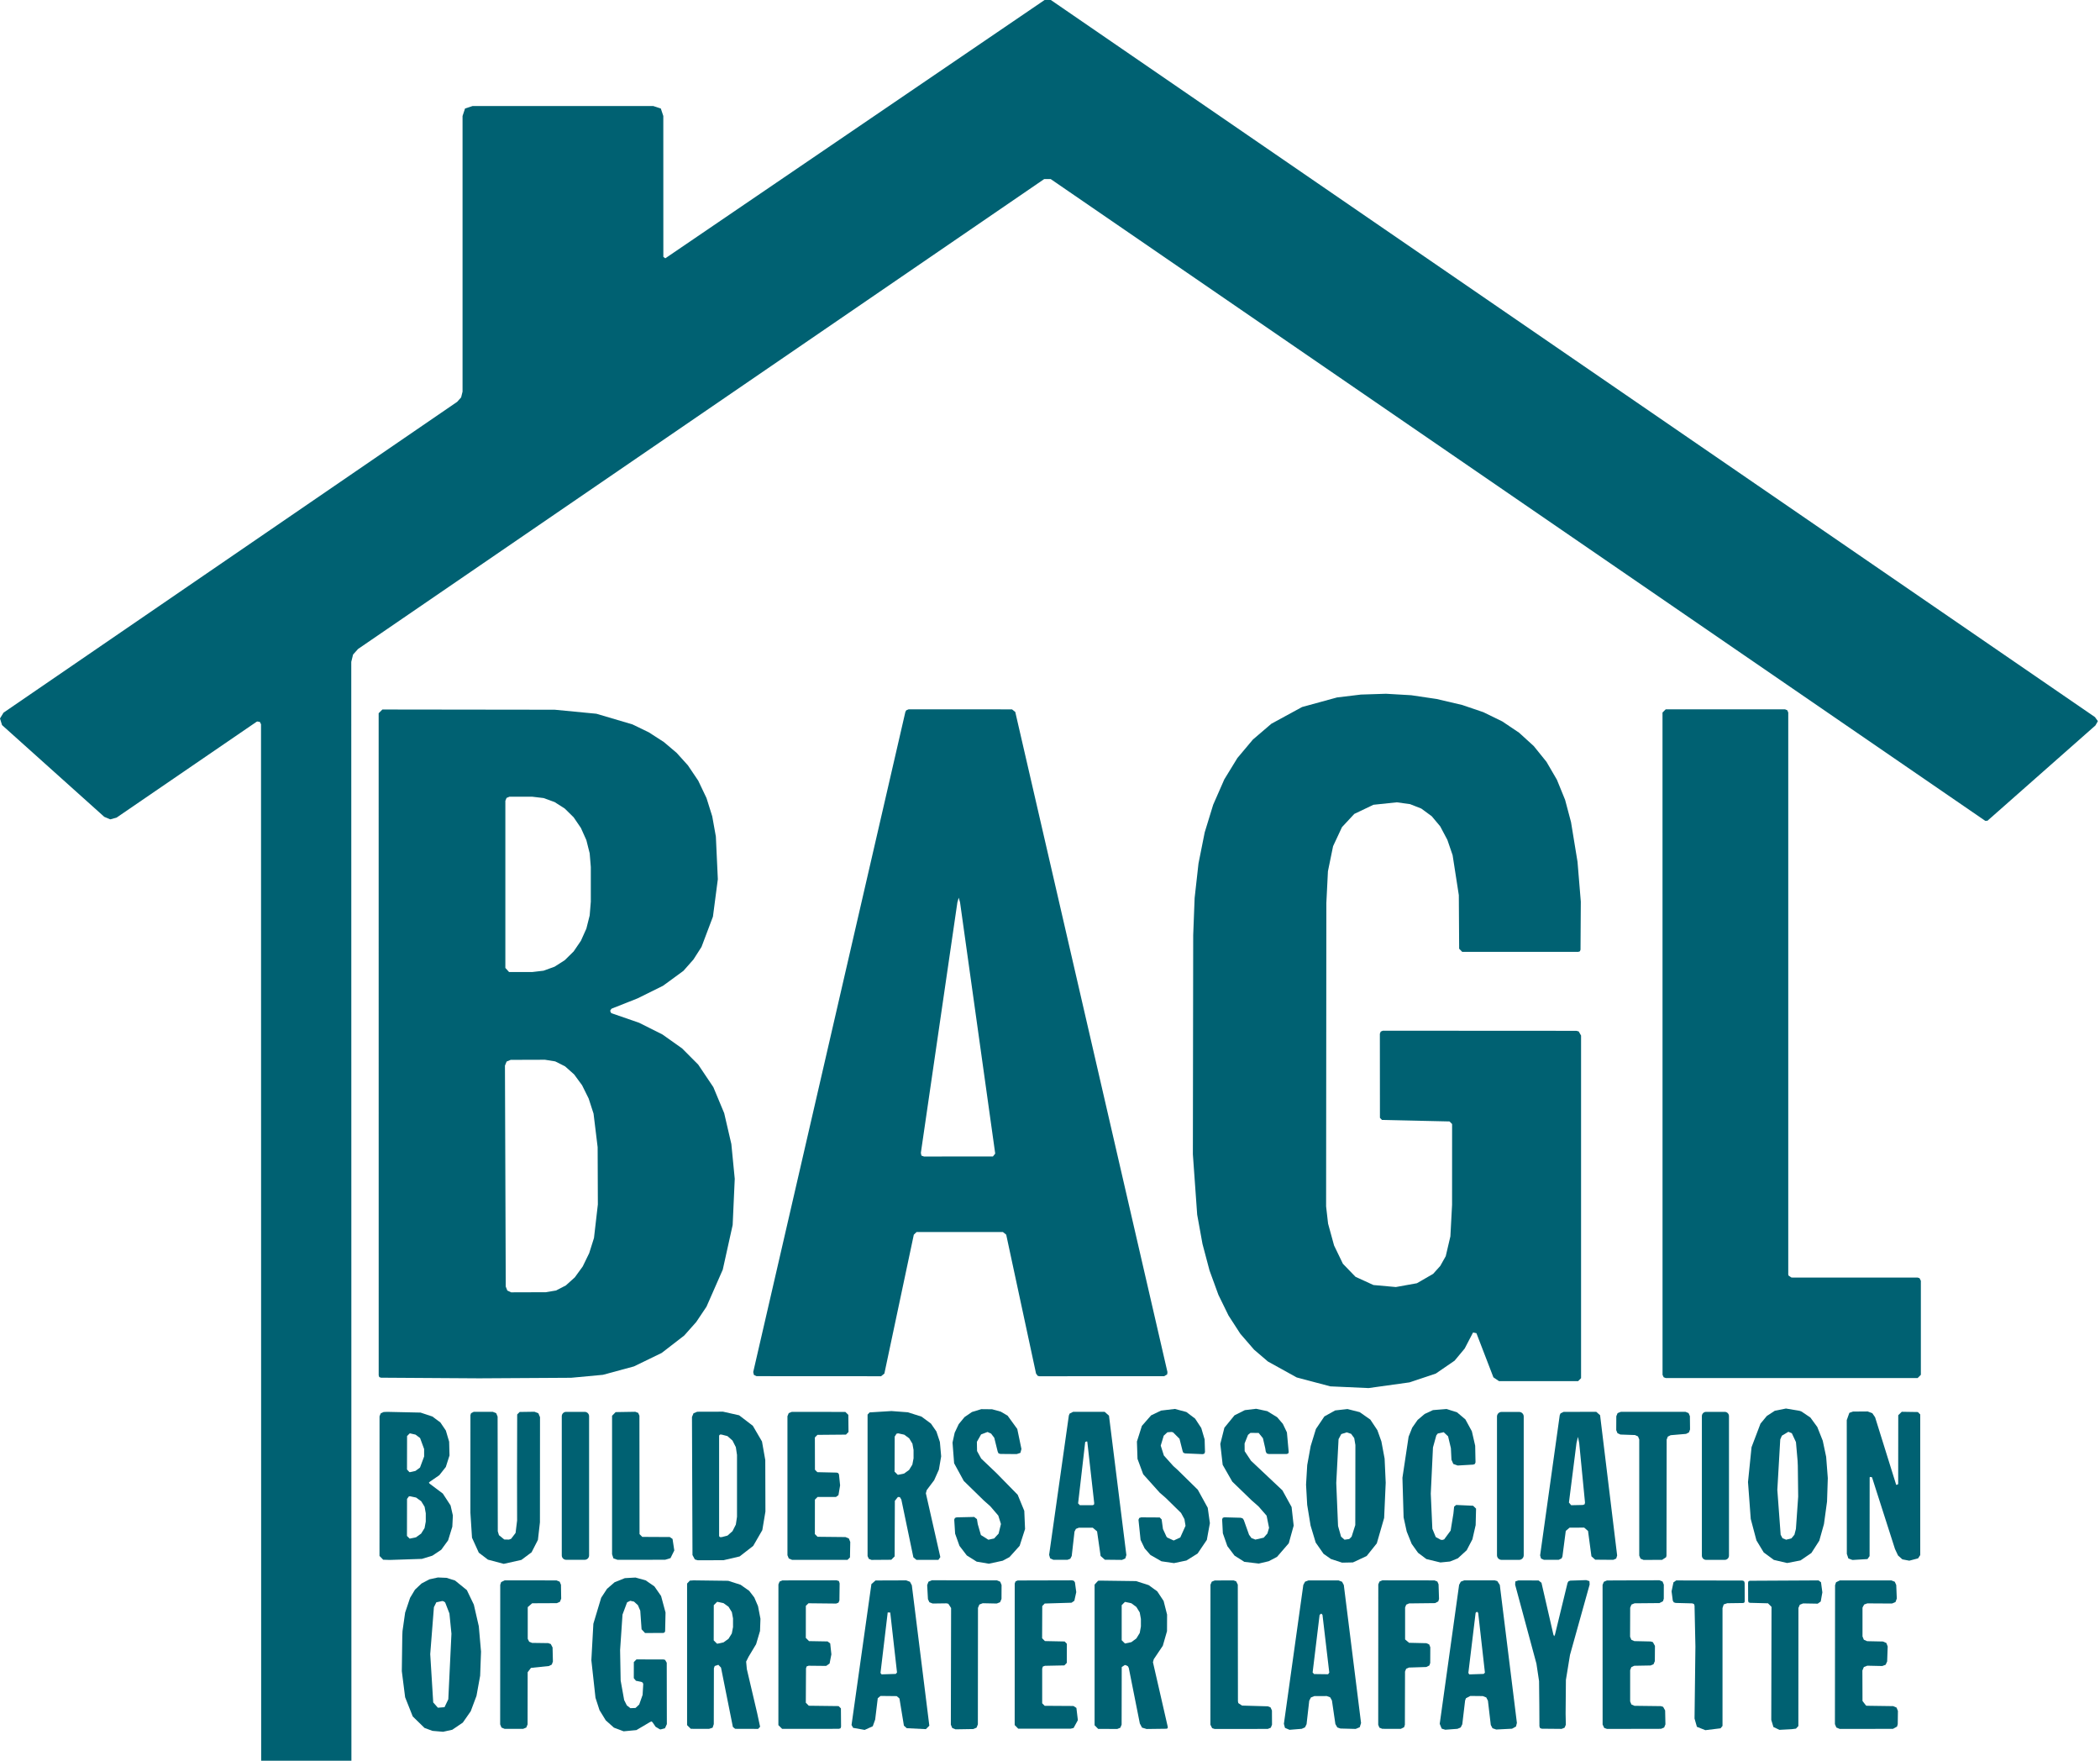 <?xml version="1.0" encoding="UTF-8" standalone="no"?>
<!DOCTYPE svg PUBLIC "-//W3C//DTD SVG 1.1//EN" "http://www.w3.org/Graphics/SVG/1.1/DTD/svg11.dtd">
<svg width="100%" height="100%" viewBox="0 0 575 482" version="1.1" xmlns="http://www.w3.org/2000/svg" xmlns:xlink="http://www.w3.org/1999/xlink" xml:space="preserve" xmlns:serif="http://www.serif.com/" style="fill-rule:evenodd;clip-rule:evenodd;stroke-linejoin:round;stroke-miterlimit:2;">
    <g transform="matrix(1,0,0,1,-0.36,0)">
        <path d="M286.38,0L288.09,0L573.97,196.3L574.78,197.41L574.11,198.59L544.55,224.68L543.95,224.71L288.05,49.02L286.27,49.02L98.4,177.66L97.03,179.19L96.54,181.19L96.58,482L71.87,482L71.83,198.27L71.51,197.63L70.8,197.51L70.58,197.61L32.27,223.83L30.55,224.3L28.91,223.61L1.1,198.66L0.91,198.47L0.36,196.68L1.33,195.09L125.54,110L126.62,108.79L127.01,107.21L127.01,31.76L127.69,29.71L129.74,29.03L179.25,29.03L181.3,29.71L181.98,31.75L181.99,70.31L182.51,70.7L182.62,70.65L286.38,0Z" style="fill:rgb(0,97,114);fill-rule:nonzero;"/>
        <path d="M404.62,364.97L403.72,364.77L403.6,364.95L401.41,369.16L398.64,372.49L393.48,376.03L386.29,378.43L375.09,379.99L364.6,379.52L355.41,377.08L347.53,372.72L343.75,369.49L339.97,365.12L336.74,360.13L333.97,354.46L331.54,347.8L329.61,340.52L328.16,332.52L326.98,316L327.07,256.01L327.46,245.84L328.52,236.37L330.22,227.86L332.54,220.3L335.59,213.35L339.17,207.51L343.41,202.46L348.47,198.13L356.88,193.55L366.45,190.93L373,190.14L379.86,189.92L386.76,190.32L393.72,191.35L400.72,192.99L406.51,194.96L411.7,197.49L416.3,200.58L420.31,204.23L423.8,208.55L426.66,213.46L428.9,218.96L430.52,225.05L432.3,235.92L433.2,246.83L433.12,259.98L432.95,260.43L432.49,260.58L400.73,260.58L399.88,259.7L399.89,259.53L399.8,245.05L398.1,234.11L396.67,229.93L394.71,226.23L392.4,223.46L389.53,221.35L386.43,220.13L382.79,219.64L376.42,220.31L371.18,222.81L367.81,226.43L365.37,231.65L363.96,238.52L363.53,247.16L363.46,330.25L364,334.97L365.64,340.95L368.06,345.96L371.51,349.53L376.42,351.78L382.56,352.33L388.33,351.29L392.77,348.72L394.72,346.55L396.22,343.88L397.49,338.46L397.95,329.82L397.96,307.71L397.26,307L378.76,306.59L378.2,306.01L378.18,282.99L378.42,282.4L379.01,282.16L431.98,282.19L432.62,282.36L433.27,283.48L433.27,377.28L432.47,378.09L410.8,378.09L409.27,377.05L404.62,364.97Z" style="fill:rgb(0,97,114);fill-rule:nonzero;"/>
        <path d="M167.77,276.16L167.42,276.7L167.67,277.29L167.91,277.41L175.36,279.99L181.74,283.19L187.12,287L191.54,291.44L195.68,297.61L198.65,304.73L200.61,313.18L201.54,322.7L200.97,335.34L198.26,347.57L193.8,357.72L190.99,361.91L187.71,365.6L181.54,370.37L173.94,374.06L165.45,376.36L156.75,377.17L131.56,377.32L104.69,377.15L104.2,376.98L104.05,376.51L104.04,195.25L105.06,194.23L152.25,194.29L163.66,195.39L173.54,198.31L178.02,200.48L182.14,203.14L185.63,206.1L188.71,209.51L191.54,213.71L193.81,218.47L195.38,223.48L196.37,229.01L196.91,240.68L195.57,250.93L192.44,259.22L190.23,262.67L187.48,265.78L181.9,269.86L174.93,273.31L168.01,276.05L167.77,276.16ZM138.73,219.23L138.73,264.97L139.74,266.09L139.86,266.1L146.07,266.1L149.2,265.73L152.22,264.63L154.99,262.86L157.43,260.46L159.42,257.54L160.91,254.22L161.82,250.61L162.13,246.85L162.13,237.35L161.82,233.59L160.91,229.98L159.42,226.66L157.43,223.74L154.99,221.34L152.22,219.57L149.2,218.47L146.07,218.1L139.86,218.1L139.06,218.43L138.73,219.23ZM138.62,291.71L138.84,352.21L139.27,353.29L140.31,353.78L140.41,353.78L149.8,353.75L152.6,353.28L155.28,351.9L157.75,349.68L159.92,346.69L161.69,343.05L163,338.9L164.06,329.72L164,314.04L162.88,304.86L161.54,300.72L159.74,297.09L157.56,294.12L155.07,291.91L152.38,290.56L149.58,290.11L140.19,290.14L139.08,290.6L138.62,291.71Z" style="fill:rgb(0,97,114);fill-rule:nonzero;"/>
        <path d="M250.57,338L242.51,376.02L241.61,376.75L207.5,376.73L206.78,376.38L206.6,375.6L248.26,194.89L248.5,194.45L249.15,194.18L277.46,194.19L278.35,194.9L320.02,375.61L319.94,376.25L319.12,376.74L284.94,376.75L284.5,376.64L284.04,376.02L275.87,338L274.97,337.27L251.47,337.27L251.32,337.28L250.57,338ZM272.86,315.8L263.23,247.02L262.87,245.75L262.5,247.02L252.5,315.6L252.65,316.35L253.36,316.6L272.19,316.58L272.24,316.58L272.86,315.8Z" style="fill:rgb(0,97,114);fill-rule:nonzero;"/>
        <path d="M490.88,349.73L525.43,349.74L525.94,349.9L526.31,350.62L526.31,376.36L525.43,377.24L456.46,377.24L455.89,377.03L455.58,376.36L455.57,195.06L456.45,194.18L489.12,194.18L489.74,194.44L490,195.06L490,348.85L490.06,349.17L490.88,349.73Z" style="fill:rgb(0,97,114);fill-rule:nonzero;"/>
        <path d="M321.13,392L320.01,392.09L319,393.02L318.18,395.74L319.04,398.45L321.64,401.35L322.74,402.33L328.33,407.82L331.05,412.76L331.64,416.97L330.8,421.56L328.27,425.29L325.23,427.19L321.81,427.91L318.38,427.41L315.36,425.68L313.78,423.88L312.66,421.55L312.09,416.05L312.29,415.55L312.82,415.38L317.9,415.41L318.43,415.95L318.79,418.57L319.72,420.6L319.93,420.89L321.73,421.72L323.53,420.89L324.97,417.69L324.67,415.87L323.74,414.17L319.55,410.06L317.92,408.65L313.38,403.59L311.82,399.37L311.66,394.63L313.02,390.34L315.54,387.46L318.27,386.15L322.05,385.7L325.2,386.54L327.59,388.35L329.28,390.92L330.2,394.05L330.3,397.51L330.1,397.96L329.65,398.08L324.84,397.87L324.36,397.69L324.17,397.23L323.32,393.87L321.56,392.11L321.13,392Z" style="fill:rgb(0,97,114);fill-rule:nonzero;"/>
        <path d="M344.1,421.47L346.38,420.94L347.39,419.79L347.84,418.25L347.17,414.92L344.96,412.39L343.03,410.69L337.77,405.6L335.14,401L334.49,395.28L335.61,390.84L338.38,387.45L341.21,386.03L344.3,385.66L347.35,386.31L350.06,387.97L351.62,389.79L352.73,392.12L353.22,397.54L353.06,397.91L352.68,398.03L347.74,398.04L347.2,397.88L346.94,397.38L346.79,396.44L346.16,393.71L344.99,392.27L342.74,392.26L342.08,392.8L341.14,395.15L341.16,397.26L342.89,399.88L351.5,407.99L354.01,412.55L354.58,417.65L353.24,422.47L350.02,426.2L347.75,427.39L345.03,428.03L341.07,427.56L338.38,425.85L336.42,423.25L335.19,419.75L334.99,415.92L335.17,415.5L335.61,415.37L340.08,415.49L340.61,415.66L340.92,416.1L342.36,420.14L343.03,421.06L344.1,421.47Z" style="fill:rgb(0,97,114);fill-rule:nonzero;"/>
        <path d="M273.53,397.35L272.6,393.6L271.73,392.45L270.75,392.01L268.99,392.68L267.84,394.71L267.89,397.24L269.02,399.29L273.2,403.27L279.01,409.2L280.82,413.6L281.03,418.58L279.55,423.17L276.77,426.26L274.92,427.25L271.12,428.07L267.79,427.51L265.08,425.81L263.07,423.18L261.88,419.84L261.64,416.01L261.83,415.54L262.3,415.38L267.1,415.27L267.86,415.87L268.08,417.24L268.94,420.22L270.99,421.51L272.56,421.16L273.79,419.83L274.43,417.2L273.7,414.89L271.5,412.33L269.75,410.78L264.25,405.41L261.61,400.58L261.17,394.91L261.76,392.21L262.87,389.86L264.46,387.93L266.49,386.54L269.05,385.76L272,385.79L274.37,386.44L276.25,387.54L278.9,391.19L280.04,396.67L279.76,397.72L278.74,398.06L274.27,398.02L273.75,397.85L273.53,397.35Z" style="fill:rgb(0,97,114);fill-rule:nonzero;"/>
        <path d="M360.67,391.19L362.99,387.75L365.94,386.11L369.31,385.73L372.66,386.58L375.57,388.62L377.5,391.52L378.6,394.6L379.48,399.31L379.78,405.9L379.35,415.55L377.34,422.5L374.56,425.97L370.8,427.72L367.83,427.78L364.78,426.78L362.76,425.36L360.61,422.28L359.21,417.64L358.28,411.96L357.97,406.43L358.29,401.06L359.24,395.85L360.67,391.19ZM367.56,420.67L368.51,421.5L369.76,421.32L369.95,421.18L370.45,420.65L371.45,417.5L371.48,395.58L371.16,393.68L370.31,392.52L369.11,392.11L367.61,392.59L366.87,393.98L366.24,405.97L366.73,417.75L367.56,420.67Z" style="fill:rgb(0,97,114);fill-rule:nonzero;"/>
        <path d="M393.64,392.93L392.72,396.25L392.12,408.89L392.55,418.5L393.48,420.77L394.85,421.52L395.31,421.56L395.77,421.41L395.81,421.38L397.56,419L398.32,414.34L398.51,412.45L399.07,411.99L403.71,412.2L404.52,412.99L404.41,417.5L403.52,421.39L401.95,424.39L399.53,426.6L397.38,427.47L394.76,427.73L390.92,426.8L388.63,425.08L386.89,422.64L385.53,419.26L384.68,415.39L384.36,404.54L386.05,393.3L387.04,390.82L388.52,388.71L390.44,387.08L392.72,386.02L396.45,385.72L399.31,386.63L401.6,388.57L403.37,391.82L404.28,395.78L404.37,400.33L404.19,400.77L403.75,400.94L399.48,401.19L398.29,400.76L397.78,399.6L397.78,399.52L397.63,396.45L396.86,393.2L395.66,392.07L394.05,392.42L393.64,392.93Z" style="fill:rgb(0,97,114);fill-rule:nonzero;"/>
        <path d="M479.73,415.81L478.98,405.72L479.95,396.17L482.4,389.72L484.14,387.62L486.32,386.2L489.37,385.59L493.11,386.22L493.57,386.38L496.05,388.04L497.95,390.64L499.45,394.41L500.38,398.82L500.83,404.64L500.62,411.06L499.78,417.21L498.5,421.77L496.34,425.13L493.36,427.17L489.69,427.88L486.06,427.03L483.28,424.98L481.29,421.69L479.73,415.81ZM487.92,420.15L488.43,421.1L489.43,421.5L490.87,421.13L491.69,420.14L492.1,418.55L492.72,409.71L492.62,401.25L492.56,399.92L492.11,394.78L490.98,392.35L490.03,391.96L488.26,393.02L487.81,394.05L487.01,407.85L487.92,420.15Z" style="fill:rgb(0,97,114);fill-rule:nonzero;"/>
        <path d="M512.29,404.5L512.27,425.99L511.7,426.8L507.72,427.04L507.53,427.03L506.46,426.63L506.04,425.38L506.02,388.75L506.73,386.77L507.73,386.42L511.75,386.39L513.02,386.87L513.78,387.98L519.52,406.37L519.63,406.52L520.1,406.28L520.12,387.42L521.08,386.48L525.49,386.55L526.14,387.21L526.14,425.71L525.55,426.61L523.14,427.24L521.25,426.88L520.06,425.82L519.23,424.06L512.93,404.4L512.35,404.31L512.29,404.5Z" style="fill:rgb(0,97,114);fill-rule:nonzero;"/>
        <path d="M118.04,406.19L121.61,408.87L123.73,412.12L124.36,414.87L124.21,417.94L123.06,421.67L121.18,424.25L118.75,425.87L115.88,426.75L107.1,427.04L105.28,426.98L104.27,425.94L104.28,387.72L104.6,386.92L105.38,386.55L106.35,386.5L115.51,386.7L118.74,387.77L120.94,389.4L122.44,391.62L123.34,394.67L123.44,398.43L122.43,401.59L120.65,403.84L118.05,405.63L117.78,405.91L118.04,406.19ZM111.82,393.12L111.8,402.28L112.45,402.99L112.52,403L112.65,403L114.12,402.67L115.36,401.75L116.49,398.72L116.49,396.68L115.38,393.66L114.13,392.73L112.67,392.4L112.54,392.4L111.82,393.12ZM111.81,410.33L111.79,420.47L112.51,421.19L112.62,421.19L114.27,420.84L115.67,419.83L116.61,418.32L116.94,416.54L116.94,414.26L116.62,412.48L115.69,410.97L114.29,409.96L112.64,409.61L112.53,409.61L112.32,409.64L111.81,410.33Z" style="fill:rgb(0,97,114);fill-rule:nonzero;"/>
        <path d="M136.98,420.26L138.43,421.44L139.73,421.47L140.31,421.25L141.53,419.65L141.95,416.25L141.93,404.63L141.97,387.21L142.65,386.53L146.71,386.47L147.77,386.89L148.22,387.95L148.2,416.74L147.65,421.55L145.91,424.95L143.12,427.03L138.29,428.11L133.96,426.96L131.46,425.05L129.6,420.96L129.16,414.12L129.16,413.31L129.17,387.38L129.34,386.87L130.05,386.5L135.3,386.49L136.23,386.87L136.61,387.8L136.66,419.21L136.98,420.26Z" style="fill:rgb(0,97,114);fill-rule:nonzero;"/>
        <path d="M161.66,387.7C161.66,387.038 161.122,386.5 160.46,386.5L155.38,386.5C154.718,386.5 154.18,387.038 154.18,387.7L154.18,425.8C154.18,426.462 154.718,427 155.38,427L160.46,427C161.122,427 161.66,426.462 161.66,425.8L161.66,387.7Z" style="fill:rgb(0,97,114);"/>
        <path d="M175.47,419.97L176.22,420.73L183.75,420.77L184.51,421.29L184.99,424.44L183.95,426.54L182.48,426.99L169.46,427.01L168.32,426.61L167.95,425.48L167.95,387.57L168.93,386.57L174.32,386.48L175.11,386.79L175.44,387.56L175.44,387.57L175.47,419.97Z" style="fill:rgb(0,97,114);fill-rule:nonzero;"/>
        <path d="M189.83,387.91L190.25,386.89L191.26,386.47L198.33,386.45L202.74,387.44L206.49,390.31L209,394.61L209.9,399.69L209.94,413.79L209.09,418.87L206.6,423.19L202.88,426.08L198.47,427.11L191.4,427.13L190.62,426.9L189.97,425.7L189.83,387.91ZM197.26,392.99L197.26,420.53L197.5,420.8L197.94,420.8L199.55,420.38L200.92,419.17L201.84,417.36L202.16,415.23L202.16,398.29L201.84,396.16L200.92,394.35L199.55,393.14L197.94,392.72L197.49,392.72L197.26,392.99Z" style="fill:rgb(0,97,114);fill-rule:nonzero;"/>
        <path d="M223.49,410.53L223.48,419.96L224.21,420.7L231.86,420.78L232.8,421.18L233.17,422.12L233.09,426.35L232.41,427.02L217.25,427.02L216.34,426.65L215.97,425.75L215.97,387.7L216.32,386.85L217.17,386.5L231.83,386.52L232.64,387.33L232.69,392.01L231.99,392.73L224.18,392.8L223.48,393.51L223.5,402.34L224.16,403.01L229.46,403.13L229.88,403.27L230.08,403.63L230.39,406.62L229.94,409.29L229.26,409.8L224.22,409.8L223.49,410.53Z" style="fill:rgb(0,97,114);fill-rule:nonzero;"/>
        <path d="M246.21,409.81L245.38,410.86L245.32,426.07L244.4,426.99L238.98,427.03L238.23,426.72L237.91,425.97L237.91,387.25L238.47,386.65L244.45,386.28L248.96,386.62L252.69,387.81L255.27,389.72L256.76,391.88L257.71,394.74L258.06,398.68L257.44,402.31L256.14,405.22L254.11,407.91L253.87,408.79L257.83,426.26L257.3,427.02L251.29,427.02L250.45,426.32L247.16,410.52L246.75,409.84L246.21,409.81ZM245.34,393.26L245.3,402.86L246.16,403.72L246.32,403.72L247.91,403.39L249.27,402.41L250.17,400.95L250.5,399.22L250.5,396.94L250.19,395.21L249.3,393.74L247.95,392.75L246.36,392.4L246.2,392.4L245.84,392.48L245.34,393.26Z" style="fill:rgb(0,97,114);fill-rule:nonzero;"/>
        <path d="M294.57,419.28L293.81,425.95L293.42,426.71L292.63,427.01L288.8,427.01L287.9,426.6L287.62,425.65L293.02,387.51L293.23,386.98L294.19,386.49L302.83,386.5L304.01,387.54L308.77,425.7L308.77,425.71L308.47,426.64L307.58,427.03L302.89,426.98L301.72,425.96L300.75,419.22L299.56,418.21L295.75,418.22L294.96,418.53L294.57,419.28ZM297.5,394.74L295.56,411.53L295.56,411.56L296.03,412.05L299.49,412.06L299.88,411.93L299.97,411.52L298.08,394.74L298,394.57L297.5,394.74Z" style="fill:rgb(0,97,114);fill-rule:nonzero;"/>
        <path d="M417.57,387.78C417.57,387.085 417.005,386.52 416.31,386.52L411.51,386.52C410.815,386.52 410.25,387.085 410.25,387.78L410.25,425.76C410.25,426.455 410.815,427.02 411.51,427.02L416.31,427.02C417.005,427.02 417.57,426.455 417.57,425.76L417.57,387.78Z" style="fill:rgb(0,97,114);"/>
        <path d="M434.13,418.19L430.13,418.2L429.08,419.09L429.08,419.12L428.17,426.09L427.94,426.62L427.12,427.01L423.11,427.01L422.31,426.65L422.06,425.8L427.43,387.42L427.65,386.92L428.48,386.51L437.43,386.49L438.48,387.42L443.15,425.82L442.89,426.66L442.09,427.01L437.15,426.97L436.11,426.05L435.18,419.11L434.13,418.19ZM432.76,395.02L432.42,393.35L432.02,395.01L429.95,411.33L430.56,412.06L430.6,412.06L433.77,411.99L434.24,411.81L434.35,411.34L432.76,395.02Z" style="fill:rgb(0,97,114);fill-rule:nonzero;"/>
        <path d="M448.04,392.85L444.06,392.71L443.24,392.34L442.9,391.51L442.92,387.7L443.27,386.85L444.12,386.5L461.87,386.49L462.71,386.84L463.07,387.67L463.11,391.32L462.81,392.13L462.02,392.53L457.8,392.89L457.02,393.28L456.71,394.09L456.66,425.82L456.57,426.28L455.47,427.01L450.4,427.04L449.55,426.69L449.2,425.84L449.2,394.05L448.86,393.22L448.04,392.85Z" style="fill:rgb(0,97,114);fill-rule:nonzero;"/>
        <path d="M473.77,387.66C473.77,387.02 473.25,386.5 472.61,386.5L467.51,386.5C466.87,386.5 466.35,387.02 466.35,387.66L466.35,425.86C466.35,426.5 466.87,427.02 467.51,427.02L472.61,427.02C473.25,427.02 473.77,426.5 473.77,425.86L473.77,387.66Z" style="fill:rgb(0,97,114);"/>
        <path d="M112.64,437.42L113.99,435.17L115.79,433.48L117.93,432.35L120.26,431.84L122.65,431.94L124.96,432.68L128.19,435.3L130.1,439.27L131.46,445.19L132.07,452.14L131.83,458.73L130.83,464.24L129.25,468.46L127.08,471.57L124.19,473.53L121.68,474.08L118.77,473.83L116.6,473.03L113.37,469.88L111.29,464.64L110.38,457.48L110.51,447.9L110.57,446.51L111.29,441.45L112.64,437.42ZM119.17,439.97L118.16,452.82L118.98,466.05L120.26,467.49L122.07,467.35L123.11,465.19L123.97,447.23L123.42,441.7L122.26,438.7L121.91,438.41L121.48,438.28L119.83,438.64L119.17,439.97Z" style="fill:rgb(0,97,114);fill-rule:nonzero;"/>
        <path d="M175.97,460.42L174.49,460.12L173.9,459.4L173.91,455L174.63,454.27L182.02,454.28L182.47,454.4L182.92,455.18L182.95,471.99L182.43,473.12L181.23,473.44L180.99,473.38L179.87,472.71L179.09,471.56L178.79,471.24L178.39,471.39L174.61,473.62L171.12,473.95L168.46,472.95L166.22,470.95L164.51,468.16L163.41,464.77L162.28,454.49L162.83,444.51L164.97,437.39L166.57,434.94L168.64,433.15L171.45,432.02L174.37,431.86L177.15,432.63L179.54,434.28L181.37,436.91L182.59,441.43L182.48,446.55L182.31,446.91L181.92,447.03L177,447.04L176.97,447.04L176.03,446.02L175.67,440.93L175.03,439.43L173.96,438.45L172.93,438.22L172.06,438.65L170.81,442L170.15,451.72L170.3,460.05L171.26,465.4L172,466.87L172.98,467.62L174.37,467.56L175.38,466.62L176.31,463.99L176.49,461.01L176.34,460.62L175.97,460.42Z" style="fill:rgb(0,97,114);fill-rule:nonzero;"/>
        <path d="M143.6,473.28L138.53,473.28L137.67,472.92L137.31,472.06L137.33,433.85L137.58,433.1L138.55,432.63L152.74,432.64L153.6,432.99L153.96,433.84L154.02,437.63L153.67,438.5L152.81,438.87L146.07,438.9L144.87,439.95L144.86,440.12L144.86,448.53L144.87,448.66L145.26,449.43L146.06,449.75L150.46,449.81L151.17,450.06L151.66,451L151.75,454.84L151.45,455.68L150.66,456.08L145.93,456.57L145.73,456.61L144.84,457.78L144.82,472.06L144.46,472.92L143.6,473.28Z" style="fill:rgb(0,97,114);fill-rule:nonzero;"/>
        <path d="M195.83,456.7L195.8,471.99L195.48,472.96L194.51,473.28L189.51,473.27L188.49,472.26L188.49,433.5L189.24,432.7L190.28,432.63L199.75,432.75L203.13,433.83L205.5,435.5L206.89,437.31L207.91,439.68L208.58,443.15L208.46,446.49L207.39,450.1L205.32,453.55L204.66,454.87L204.85,456.92L207.68,468.97L208.47,472.65L208.48,472.71L207.94,473.29L201.65,473.27L201.03,472.76L197.78,456.51L197.05,455.75L196.05,456.08L195.83,456.7ZM195.8,439.42L195.78,449.06L196.68,449.96L196.84,449.96L198.46,449.61L199.83,448.63L200.74,447.16L201.07,445.42L201.07,443.06L200.75,441.33L199.84,439.85L198.47,438.87L196.86,438.52L196.7,438.52L195.8,439.42Z" style="fill:rgb(0,97,114);fill-rule:nonzero;"/>
        <path d="M221.82,466.95L229.98,467.05L230.61,467.68L230.65,472.69L230.51,473.12L230.06,473.27L214.51,473.28L213.49,472.26L213.5,433.74L213.82,432.96L214.59,432.64L229.44,432.62L230.06,432.82L230.26,433.45L230.2,438.12L229.95,438.73L229.32,438.98L221.73,438.9L221.01,439.6L221,448.38L221.88,449.26L226.96,449.35L227.68,449.9L228,452.88L227.51,455.39L226.57,456.05L221.78,456L221.23,456.18L221.05,456.72L221,466.12L221.82,466.95Z" style="fill:rgb(0,97,114);fill-rule:nonzero;"/>
        <path d="M240.7,464.89L239.99,470.74L239.33,472.57L237.11,473.57L233.95,473L233.52,472.21L238.96,433.65L240.09,432.66L248.49,432.63L249.52,433.02L250.03,433.98L254.81,472.34L254.82,472.42L253.87,473.36L248.64,473.1L247.86,472.4L246.64,464.97L245.89,464.32L241.46,464.27L240.7,464.89ZM245.63,458.24L245.97,457.85L244.12,441.44L243.43,441.41L243.42,441.43L241.45,457.97L241.73,458.35L241.81,458.36L245.63,458.24Z" style="fill:rgb(0,97,114);fill-rule:nonzero;"/>
        <path d="M268.14,440.16L268.11,472.06L267.75,472.95L266.86,473.33L262,473.41L261.09,473.04L260.71,472.14L260.78,440.2L260.02,439.03L259.49,438.92L255.73,438.97L254.84,438.62L254.44,437.77L254.23,433.94L254.58,433L255.5,432.6L273.33,432.63L274.23,433L274.6,433.91L274.58,437.71L274.19,438.61L273.28,438.97L269.44,438.89L268.52,439.25L268.14,440.16Z" style="fill:rgb(0,97,114);fill-rule:nonzero;"/>
        <path d="M285.74,439.66L285.7,448.47L286.47,449.25L291.87,449.36L292.48,449.99L292.46,455.22L291.79,455.91L286.47,456.02L285.91,456.22L285.72,456.78L285.72,466.28L286.4,466.97L294.28,467.02L295.09,467.55L295.49,470.9L294.32,473.04L293.5,473.24L279.17,473.24L278.19,472.24L278.2,433.48L278.44,432.9L279.02,432.66L293.92,432.62L294.41,432.76L294.69,433.18L295.05,435.85L294.53,438.21L293.76,438.75L286.41,438.97L285.74,439.66Z" style="fill:rgb(0,97,114);fill-rule:nonzero;"/>
        <path d="M308.77,455.91L308.36,455.8L307.51,456.36L307.5,456.45L307.47,472.13L307.12,472.97L306.28,473.31L301.05,473.29L300.07,472.3L300.07,433.78L301.03,432.74L301.61,432.7L311.42,432.83L314.87,433.93L317.23,435.64L318.97,438.27L319.92,442.01L319.9,446.53L318.75,450.53L316.27,454.22L316.05,455.04L320.11,472.76L320.07,473.13L319.73,473.25L314.31,473.32L313.06,472.94L312.46,471.82L309.44,456.64L309.21,456.16L308.77,455.91ZM307.49,439.42L307.49,449.02L308.36,449.89L308.53,449.89L310.14,449.54L311.51,448.53L312.43,447.03L312.75,445.25L312.75,443.19L312.43,441.41L311.51,439.91L310.14,438.9L308.53,438.55L308.36,438.55L307.49,439.42Z" style="fill:rgb(0,97,114);fill-rule:nonzero;"/>
        <path d="M340.45,466.91L347.5,467.11L348.25,467.41L348.63,468.26L348.65,472.13L348.32,472.96L347.49,473.3L332.94,473.31L332.26,473.09L331.78,472.15L331.8,433.82L332.15,432.99L332.96,432.66L338.12,432.64L338.83,432.89L339.28,433.8L339.32,465.75L339.42,466.23L340.45,466.91Z" style="fill:rgb(0,97,114);fill-rule:nonzero;"/>
        <path d="M358.84,465.59L358.11,472L357.68,472.87L356.79,473.27L353.44,473.54L352.2,473.01L351.9,471.91L357.22,433.88L357.7,432.99L358.64,432.64L366.88,432.65L367.83,433.01L368.31,433.91L373.03,471.69L372.67,472.83L371.56,473.3L367.38,473.19L366.53,472.89L366,471.96L365.06,465.53L364.57,464.64L363.63,464.3L360.27,464.31L360.21,464.32L359.29,464.7L358.84,465.59ZM362.47,442.07L362.14,441.72L361.68,442.07L359.77,457.84L360.17,458.28L363.93,458.33L364.01,458.32L364.33,457.88L362.47,442.07Z" style="fill:rgb(0,97,114);fill-rule:nonzero;"/>
        <path d="M385.09,440.05L385.09,448.61L385.11,448.82L386.18,449.72L390.91,449.83L391.68,450.16L391.99,450.94L391.97,455.25L391.72,455.94L390.89,456.35L386.14,456.5L385.38,456.83L385.07,457.6L385.03,472.17L384.81,472.84L383.92,473.28L378.84,473.27L378.05,472.95L377.73,472.16L377.75,433.73L378.08,432.95L378.86,432.62L393.14,432.64L393.92,432.95L394.25,433.71L394.38,437.72L394.17,438.4L393.28,438.86L386.19,438.94L385.4,439.28L385.09,440.05Z" style="fill:rgb(0,97,114);fill-rule:nonzero;"/>
        <path d="M401.52,465.52L400.75,472.02L400.32,472.88L399.44,473.27L396.09,473.52L395.11,473.22L394.57,471.91L399.88,433.85L400.35,432.98L401.29,432.63L409.62,432.63L410.33,432.82L411.02,433.88L415.7,471.65L415.46,472.63L414.37,473.24L410.04,473.46L409.02,473.11L408.55,472.21L407.77,465.57L407.31,464.68L406.38,464.31L402.95,464.27L401.75,464.9L401.52,465.52ZM405.1,441.52L404.75,441.21L404.4,441.52L402.41,457.97L402.64,458.35L402.77,458.37L406.6,458.24L406.94,457.9L406.94,457.85L405.1,441.52Z" style="fill:rgb(0,97,114);fill-rule:nonzero;"/>
        <path d="M426.13,447.47L429.57,433.32L429.84,432.87L430.34,432.7L434.67,432.56L435.56,432.84L435.62,433.77L430.24,453.04L429.12,459.88L429.04,469.11L429.1,472.14L429.1,472.15L428.76,472.96L427.95,473.29L422.53,473.24L422.05,473.08L421.87,472.6L421.84,466.88L421.77,460.22L421.05,455.43L415.22,433.82L415.27,432.93L416.11,432.64L421.64,432.66L422.43,433.29L425.69,447.47L425.91,447.93L426.13,447.47Z" style="fill:rgb(0,97,114);fill-rule:nonzero;"/>
        <path d="M446.72,440.11L446.69,448.06L447.04,448.9L447.87,449.26L452.33,449.36L452.92,449.53L453.5,450.56L453.47,454.74L453.12,455.58L452.29,455.93L447.89,456.01L447.82,456.01L447.03,456.39L446.71,457.21L446.71,465.77L447.06,466.61L447.89,466.97L455.11,467.06L455.74,467.25L456.29,468.24L456.37,472.05L456.02,472.91L455.17,473.27L440.37,473.3L439.61,473.02L439.17,472.1L439.16,433.86L439.51,433.02L440.35,432.66L454.73,432.6L455.58,432.95L455.93,433.8L455.92,437.66L455.7,438.34L454.73,438.85L447.91,438.91L447.07,439.26L446.72,440.11Z" style="fill:rgb(0,97,114);fill-rule:nonzero;"/>
        <path d="M463.72,438.93L459.17,438.81L458.67,438.65L458.39,438.2L458.05,435.63L458.57,433.17L459.32,432.65L477.43,432.68L477.89,432.83L478.06,433.31L478.08,438.42L477.96,438.71L477.69,438.83L473.29,438.89L472.33,439.22L472,440.21L472,472.48L471.47,473.12L471.38,473.14L467.3,473.64L464.99,472.72L464.34,470.46L464.58,450.75L464.34,439.55L464.18,439.1L463.72,438.93Z" style="fill:rgb(0,97,114);fill-rule:nonzero;"/>
        <path d="M494.06,438.94L493.17,439.3L492.79,440.18L492.79,440.19L492.77,472.51L492.11,473.22L490.95,473.37L487.59,473.55L485.94,472.78L485.35,470.83L485.42,439.89L484.45,438.91L479.52,438.78L479.14,438.65L479.02,438.27L479,433.25L479.13,432.86L479.5,432.74L498.29,432.64L498.97,433.15L499.34,435.92L498.89,438.42L498.06,439.01L494.06,438.94Z" style="fill:rgb(0,97,114);fill-rule:nonzero;"/>
        <path d="M511.62,466.96L518.74,467.06L519.66,467.46L520.03,468.39L519.98,471.99L519.79,472.66L518.67,473.28L504.09,473.3L503.17,472.91L502.78,471.99L502.82,433.95L503.09,433.15L504.13,432.64L518.26,432.65L519.17,433.01L519.57,433.91L519.72,437.61L519.36,438.57L518.41,438.97L511.65,438.93L510.79,439.24L510.35,440.03L510.33,440.24L510.33,447.97L510.7,448.88L511.61,449.28L515.95,449.37L516.87,449.78L517.23,450.73L517.08,454.82L516.67,455.73L515.74,456.08L511.64,455.99L510.7,456.36L510.3,457.3L510.33,465.65L511.31,466.92L511.62,466.96Z" style="fill:rgb(0,97,114);fill-rule:nonzero;"/>
    </g>
</svg>
